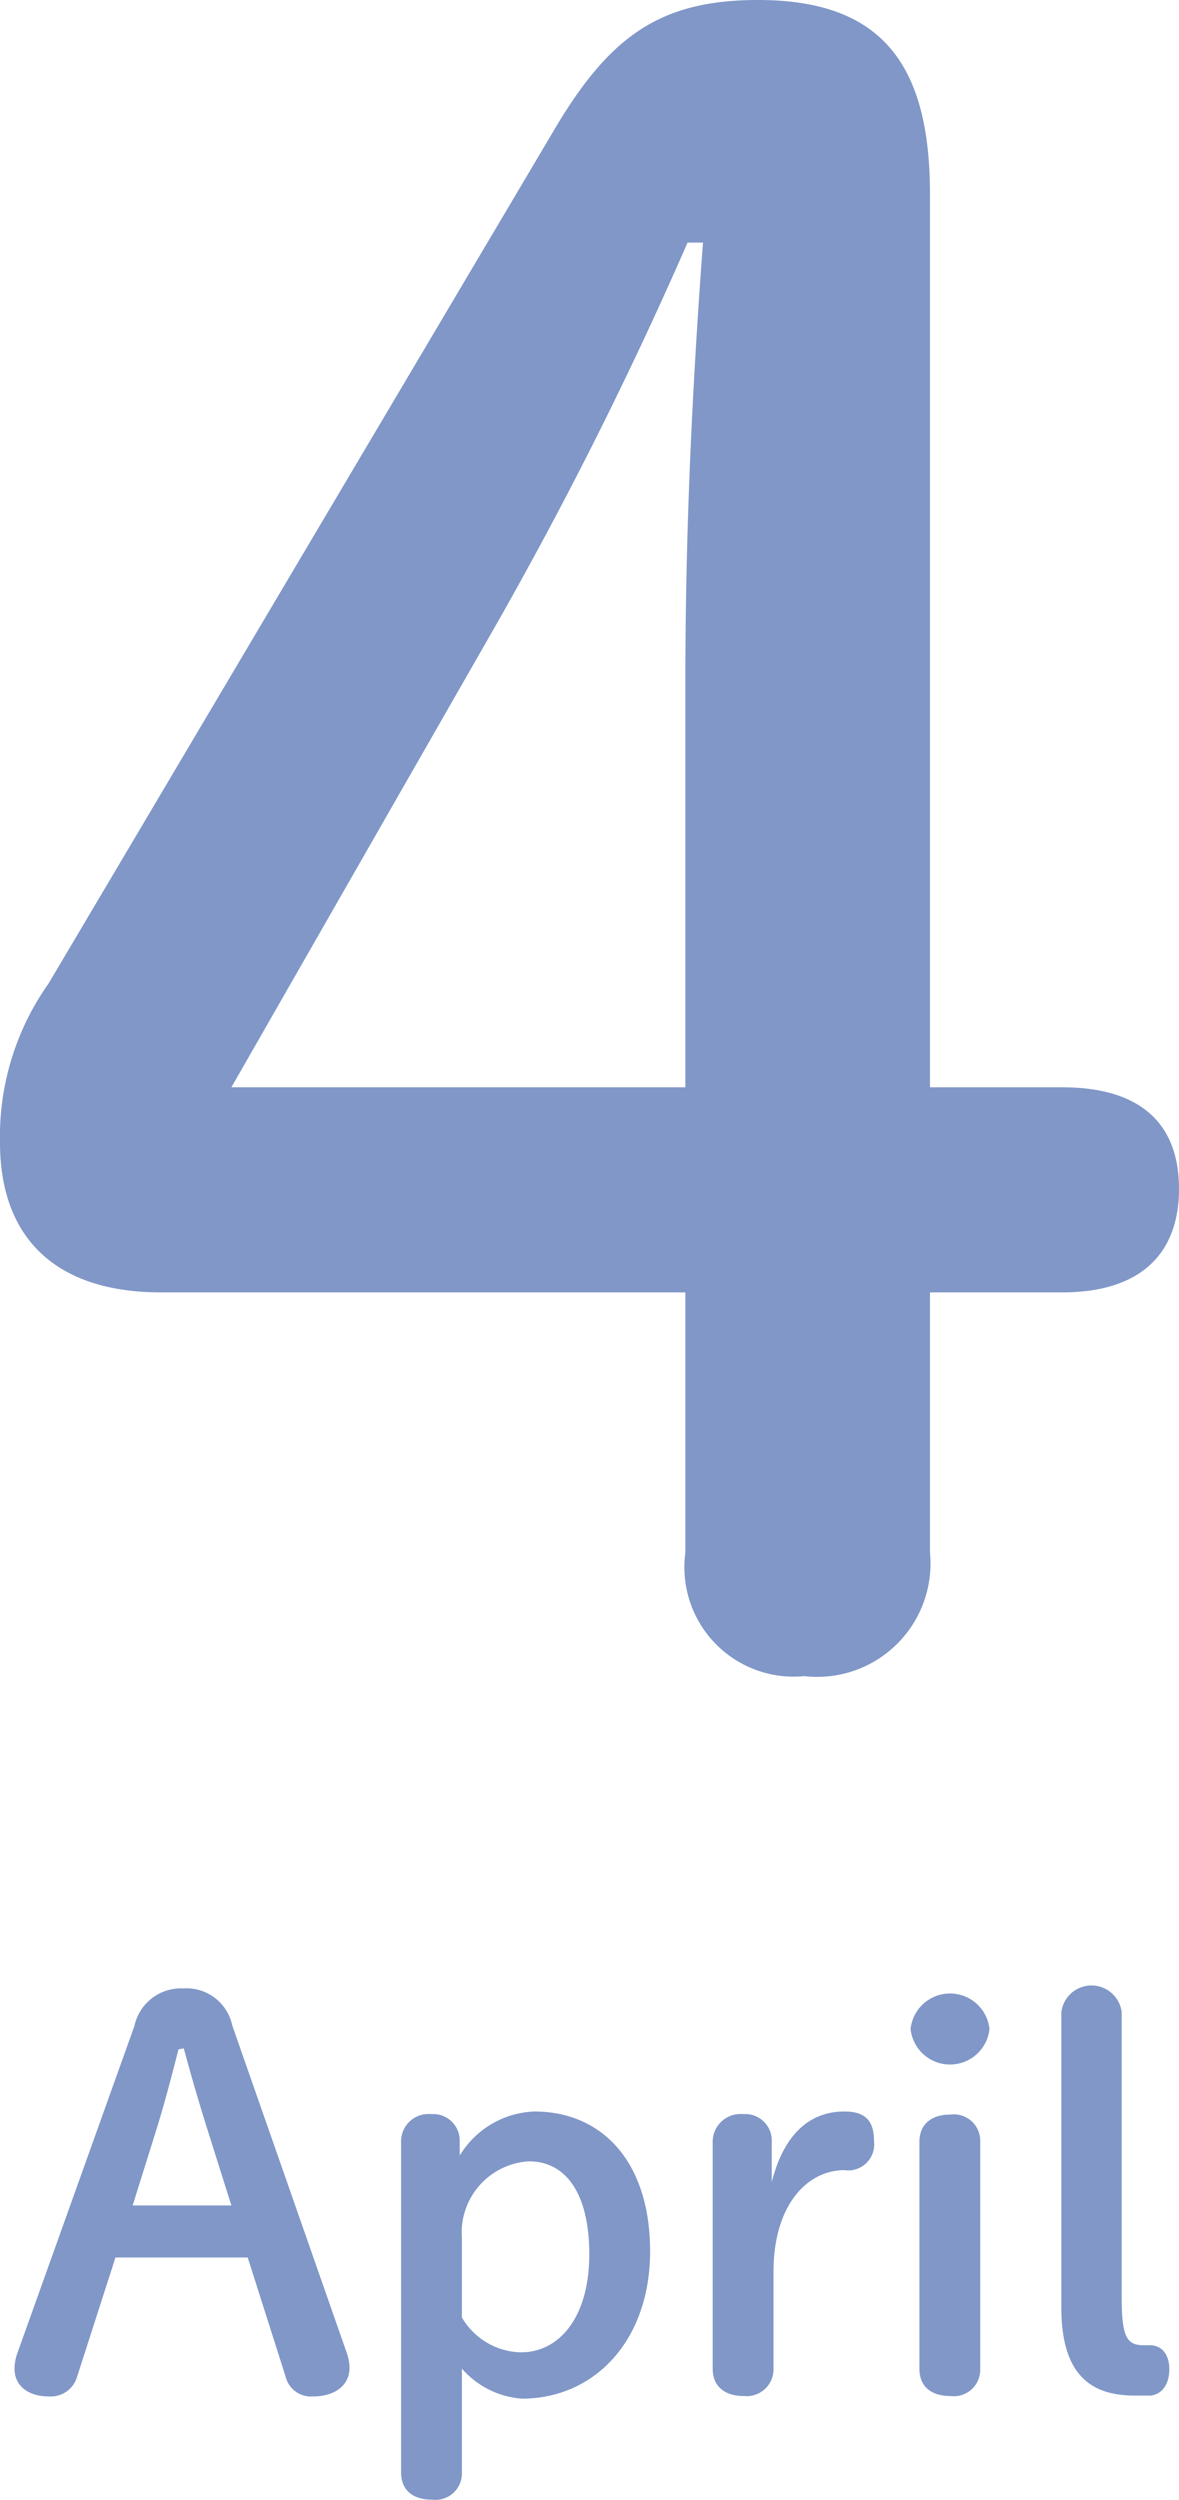 <svg xmlns="http://www.w3.org/2000/svg" viewBox="0 0 26.75 56.68"><defs><style>.a{fill:#8097c8;}</style></defs><path class="a" d="M5.1,35.3c-2.35,0-3.65-1.2-3.65-3.4a6,6,0,0,1,1.1-3.6L14.05,8.9C15.3,6.8,16.45,6,18.65,6c2.8,0,3.9,1.45,3.9,4.4V30.65h3c1.75,0,2.65.8,2.65,2.3s-.9,2.35-2.65,2.35h-3v5.9A2.57,2.57,0,0,1,19.7,44,2.48,2.48,0,0,1,17,41.2V35.3ZM17,21.45c0-3.35.15-6.6.4-9.95h-.35a91.61,91.61,0,0,1-4.45,8.85L6.7,30.65H17Z" transform="translate(-1.45 -6)"/><path class="a" d="M4.5,51.93a1.08,1.08,0,0,1,1.11-.85,1.06,1.06,0,0,1,1.11.84l2.6,7.43a1,1,0,0,1,.06.33c0,.39-.32.65-.83.65a.59.59,0,0,1-.62-.45l-.86-2.7h-3l-.87,2.7a.62.62,0,0,1-.64.45c-.49,0-.78-.26-.78-.62a1.07,1.07,0,0,1,.06-.35Zm1,.53c-.16.63-.34,1.31-.52,1.88L4.46,56H6.7l-.54-1.71c-.18-.57-.37-1.22-.54-1.85Z" transform="translate(-1.45 -6)"/><path class="a" d="M10.55,54.54a.62.62,0,0,1,.68-.61.6.6,0,0,1,.65.61v.33a2.07,2.07,0,0,1,1.69-1c1.55,0,2.63,1.15,2.63,3.17s-1.26,3.34-2.91,3.34a2,2,0,0,1-1.36-.68v2.35a.6.6,0,0,1-.68.62c-.44,0-.7-.22-.7-.62Zm1.38,4a1.59,1.59,0,0,0,1.34.79c.88,0,1.55-.81,1.55-2.22S14.27,55,13.45,55a1.62,1.62,0,0,0-1.52,1.75Z" transform="translate(-1.45 -6)"/><path class="a" d="M19,59.7a.61.61,0,0,1-.68.62c-.43,0-.7-.22-.7-.62V54.54a.63.63,0,0,1,.69-.61.6.6,0,0,1,.65.61v.93c.27-1.06.84-1.6,1.65-1.6.5,0,.67.24.67.67a.59.59,0,0,1-.67.66c-.86,0-1.61.81-1.61,2.3Z" transform="translate(-1.45 -6)"/><path class="a" d="M23.9,52a.9.9,0,0,1-1.79,0,.9.9,0,0,1,1.79,0Zm-1.59,2.56c0-.39.26-.62.7-.62a.6.6,0,0,1,.68.62V59.7a.6.6,0,0,1-.68.62c-.44,0-.7-.22-.7-.62Z" transform="translate(-1.45 -6)"/><path class="a" d="M25.53,51.62a.69.69,0,0,1,1.37,0v6.46c0,.92.12,1.09.51,1.09h.14c.25,0,.43.2.43.54s-.16.57-.42.6l-.37,0c-1,0-1.66-.48-1.66-2Z" transform="translate(-1.45 -6)"/></svg>
